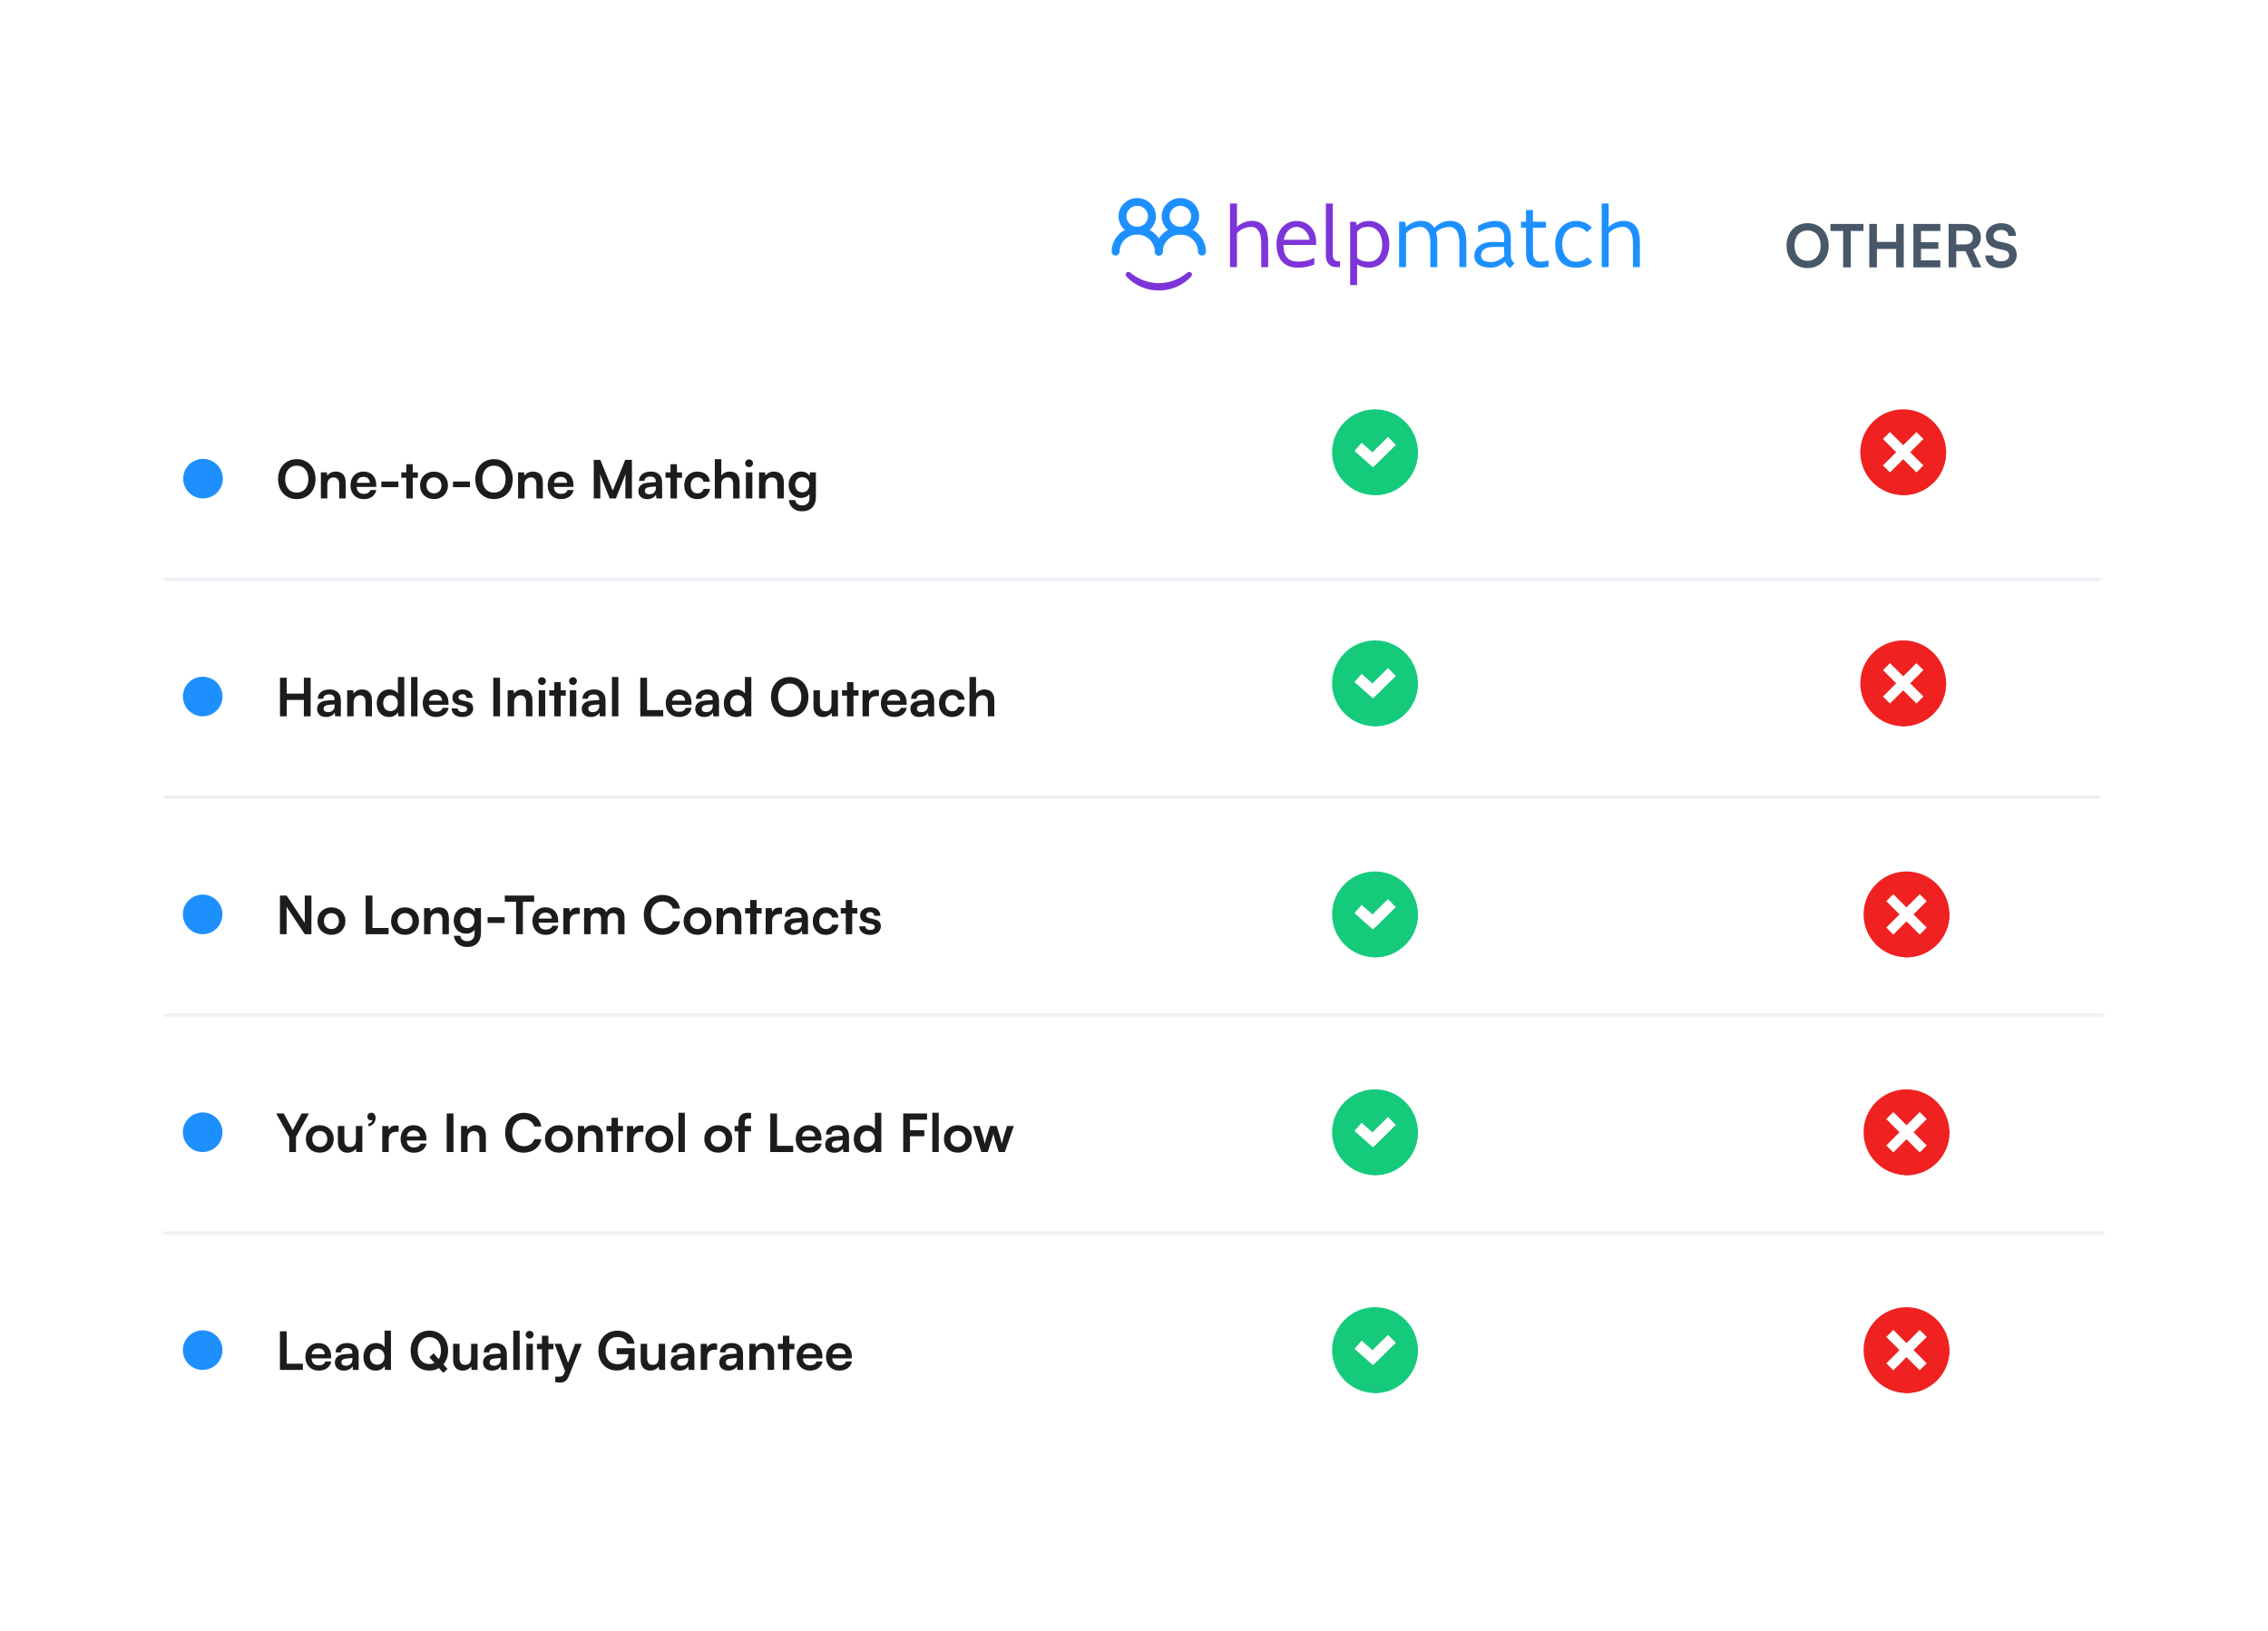 <svg width="687" height="494" viewBox="0 0 687 494" fill="none" xmlns="http://www.w3.org/2000/svg">
<g filter="url(#filter0_d_4_323)">
<rect x="30" y="6" width="647" height="454" rx="50" fill="white" shape-rendering="crispEdges"/>
<g clip-path="url(#clip0_4_323)">
<mask id="path-2-inside-1_4_323" fill="white">
<path d="M59.609 100H646.609V162H59.609V100Z"/>
</mask>
<path d="M59.609 100H646.609V162H59.609V100Z" fill="white"/>
<g clip-path="url(#clip1_4_323)">
<circle cx="71.5" cy="131" r="6" fill="#1E90FE"/>
</g>
<path d="M105.577 131.144C105.577 134.696 103.241 137.192 99.881 137.192C96.537 137.192 94.233 134.712 94.233 131.144C94.233 127.592 96.553 125.096 99.897 125.096C103.241 125.096 105.577 127.576 105.577 131.144ZM103.417 131.144C103.417 128.648 102.041 127.064 99.897 127.064C97.753 127.064 96.377 128.648 96.377 131.144C96.377 133.64 97.753 135.224 99.897 135.224C102.041 135.224 103.417 133.608 103.417 131.144ZM109.148 137H107.196V129.096H109.004L109.164 130.12C109.66 129.32 110.62 128.856 111.692 128.856C113.676 128.856 114.7 130.088 114.7 132.136V137H112.748V132.6C112.748 131.272 112.092 130.632 111.084 130.632C109.884 130.632 109.148 131.464 109.148 132.744V137ZM120.153 137.208C117.801 137.208 116.153 135.496 116.153 133.048C116.153 130.568 117.769 128.856 120.089 128.856C122.457 128.856 123.961 130.44 123.961 132.904V133.496L118.009 133.512C118.153 134.904 118.889 135.608 120.185 135.608C121.257 135.608 121.961 135.192 122.185 134.44H123.993C123.657 136.168 122.217 137.208 120.153 137.208ZM120.105 130.456C118.953 130.456 118.249 131.08 118.057 132.264H122.025C122.025 131.176 121.273 130.456 120.105 130.456ZM125.508 133.592V131.864H130.66V133.592H125.508ZM135.024 137H133.072V130.728H131.552V129.096H133.072V126.632H135.024V129.096H136.56V130.728H135.024V137ZM137.232 133.032C137.232 130.568 139.008 128.872 141.456 128.872C143.904 128.872 145.68 130.568 145.68 133.032C145.68 135.496 143.904 137.192 141.456 137.192C139.008 137.192 137.232 135.496 137.232 133.032ZM139.184 133.032C139.184 134.472 140.112 135.448 141.456 135.448C142.8 135.448 143.728 134.472 143.728 133.032C143.728 131.592 142.8 130.616 141.456 130.616C140.112 130.616 139.184 131.592 139.184 133.032ZM147.211 133.592V131.864H152.363V133.592H147.211ZM165.312 131.144C165.312 134.696 162.976 137.192 159.616 137.192C156.272 137.192 153.968 134.712 153.968 131.144C153.968 127.592 156.288 125.096 159.632 125.096C162.976 125.096 165.312 127.576 165.312 131.144ZM163.152 131.144C163.152 128.648 161.776 127.064 159.632 127.064C157.488 127.064 156.112 128.648 156.112 131.144C156.112 133.64 157.488 135.224 159.632 135.224C161.776 135.224 163.152 133.608 163.152 131.144ZM168.882 137H166.93V129.096H168.738L168.898 130.12C169.394 129.32 170.354 128.856 171.426 128.856C173.41 128.856 174.434 130.088 174.434 132.136V137H172.482V132.6C172.482 131.272 171.826 130.632 170.818 130.632C169.618 130.632 168.882 131.464 168.882 132.744V137ZM179.888 137.208C177.536 137.208 175.888 135.496 175.888 133.048C175.888 130.568 177.504 128.856 179.824 128.856C182.192 128.856 183.696 130.44 183.696 132.904V133.496L177.744 133.512C177.888 134.904 178.624 135.608 179.92 135.608C180.992 135.608 181.696 135.192 181.92 134.44H183.728C183.392 136.168 181.952 137.208 179.888 137.208ZM179.84 130.456C178.688 130.456 177.984 131.08 177.792 132.264H181.76C181.76 131.176 181.008 130.456 179.84 130.456ZM191.843 137H189.859V125.304H191.843L195.619 134.616L199.395 125.304H201.411V137H199.427V133.4C199.427 131.048 199.427 130.36 199.539 129.528L196.562 137H194.675L191.715 129.544C191.827 130.248 191.843 131.352 191.843 132.808V137ZM206.063 137.208C204.383 137.208 203.359 136.232 203.359 134.744C203.359 133.288 204.415 132.376 206.287 132.232L208.655 132.056V131.88C208.655 130.808 208.015 130.376 207.023 130.376C205.871 130.376 205.231 130.856 205.231 131.688H203.567C203.567 129.976 204.975 128.856 207.119 128.856C209.247 128.856 210.559 130.008 210.559 132.2V137H208.847L208.703 135.832C208.367 136.648 207.295 137.208 206.063 137.208ZM206.703 135.736C207.903 135.736 208.671 135.016 208.671 133.8V133.384L207.023 133.512C205.807 133.624 205.343 134.024 205.343 134.664C205.343 135.384 205.823 135.736 206.703 135.736ZM215.055 137H213.103V130.728H211.583V129.096H213.103V126.632H215.055V129.096H216.591V130.728H215.055V137ZM217.263 133.032C217.263 130.584 218.879 128.856 221.215 128.856C223.375 128.856 224.847 130.056 225.055 131.96H223.103C222.879 131.064 222.223 130.6 221.295 130.6C220.047 130.6 219.215 131.544 219.215 133.032C219.215 134.52 219.983 135.448 221.231 135.448C222.207 135.448 222.895 134.968 223.103 134.104H225.071C224.831 135.944 223.295 137.208 221.231 137.208C218.831 137.208 217.263 135.544 217.263 133.032ZM228.476 137H226.524V125.096H228.492V130.12C228.988 129.352 229.916 128.856 231.052 128.856C233.004 128.856 234.028 130.088 234.028 132.136V137H232.076V132.6C232.076 131.272 231.42 130.632 230.428 130.632C229.196 130.632 228.476 131.496 228.476 132.68V137ZM236.922 127.512C236.25 127.512 235.722 126.984 235.722 126.328C235.722 125.672 236.25 125.16 236.922 125.16C237.562 125.16 238.09 125.672 238.09 126.328C238.09 126.984 237.562 127.512 236.922 127.512ZM235.946 137V129.096H237.898V137H235.946ZM241.866 137H239.914V129.096H241.722L241.882 130.12C242.378 129.32 243.338 128.856 244.41 128.856C246.394 128.856 247.418 130.088 247.418 132.136V137H245.466V132.6C245.466 131.272 244.81 130.632 243.802 130.632C242.602 130.632 241.866 131.464 241.866 132.744V137ZM248.888 132.872C248.888 130.568 250.392 128.84 252.648 128.84C253.832 128.84 254.76 129.336 255.224 130.184L255.336 129.096H257.144V136.6C257.144 139.24 255.56 140.888 253 140.888C250.728 140.888 249.176 139.592 248.936 137.48H250.888C251.016 138.504 251.8 139.112 253 139.112C254.344 139.112 255.208 138.264 255.208 136.952V135.64C254.712 136.376 253.736 136.84 252.6 136.84C250.36 136.84 248.888 135.16 248.888 132.872ZM250.856 132.824C250.856 134.152 251.704 135.144 252.984 135.144C254.328 135.144 255.16 134.2 255.16 132.824C255.16 131.48 254.344 130.552 252.984 130.552C251.688 130.552 250.856 131.528 250.856 132.824Z" fill="#1C1C1C"/>
</g>
<path d="M646.609 162V161H59.609V162V163H646.609V162Z" fill="#EBEFF3" mask="url(#path-2-inside-1_4_323)"/>
<g clip-path="url(#clip2_4_323)">
<path d="M426.5 136C433.68 136 439.5 130.18 439.5 123C439.5 115.82 433.68 110 426.5 110C419.32 110 413.5 115.82 413.5 123C413.5 130.18 419.32 136 426.5 136Z" fill="#16CA7C"/>
<path d="M439.5 123C439.5 122.769 439.494 122.54 439.482 122.312L433.478 116.309L419.809 129.978L425.812 135.982C426.04 135.994 426.269 136 426.5 136C433.68 136 439.5 130.18 439.5 123Z" fill="#16CA7C"/>
<path d="M426.5 132.668C431.84 132.668 436.169 128.34 436.169 123C436.169 117.66 431.84 113.331 426.5 113.331C421.16 113.331 416.832 117.66 416.832 123C416.832 128.34 421.16 132.668 426.5 132.668Z" fill="#16CA7C"/>
<path d="M436.168 123C436.168 128.34 431.84 132.668 426.5 132.668V113.332C431.84 113.332 436.168 117.66 436.168 123Z" fill="#16CA7C"/>
<path d="M425.871 127.564L420.278 122.605L422.468 120.135L425.752 123.047L430.431 118.436L432.748 120.787L425.871 127.564Z" fill="white"/>
<path d="M432.748 120.786L426.5 126.944V122.31L430.431 118.436L432.748 120.786Z" fill="white"/>
</g>
<g clip-path="url(#clip3_4_323)">
<path d="M586.5 136C593.68 136 599.5 130.18 599.5 123C599.5 115.82 593.68 110 586.5 110C579.32 110 573.5 115.82 573.5 123C573.5 130.18 579.32 136 586.5 136Z" fill="#EF2121"/>
<path d="M599.5 123C599.5 122.769 599.494 122.54 599.482 122.312L593.478 116.309L579.809 129.978L585.812 135.982C586.04 135.994 586.269 136 586.5 136C593.68 136 599.5 130.18 599.5 123Z" fill="#EF2121"/>
<path d="M582.5 127L586.5 123M586.5 123L590.5 119M586.5 123L582.5 119M586.5 123L590.5 127" stroke="white" stroke-width="3" stroke-linecap="square" stroke-linejoin="round"/>
</g>
<g clip-path="url(#clip4_4_323)">
<mask id="path-17-inside-2_4_323" fill="white">
<path d="M59.516 166H646.516V228H59.516V166Z"/>
</mask>
<path d="M59.516 166H646.516V228H59.516V166Z" fill="white"/>
<g clip-path="url(#clip5_4_323)">
<circle cx="71.406" cy="197" r="6" fill="#1E90FE"/>
</g>
<path d="M96.86 203H94.812V191.304H96.86V196.136H102.044V191.304H104.092V203H102.044V198.04H96.86V203ZM108.751 203.208C107.071 203.208 106.047 202.232 106.047 200.744C106.047 199.288 107.103 198.376 108.975 198.232L111.343 198.056V197.88C111.343 196.808 110.703 196.376 109.711 196.376C108.559 196.376 107.919 196.856 107.919 197.688H106.255C106.255 195.976 107.663 194.856 109.807 194.856C111.935 194.856 113.247 196.008 113.247 198.2V203H111.535L111.391 201.832C111.055 202.648 109.983 203.208 108.751 203.208ZM109.391 201.736C110.591 201.736 111.359 201.016 111.359 199.8V199.384L109.711 199.512C108.495 199.624 108.031 200.024 108.031 200.664C108.031 201.384 108.511 201.736 109.391 201.736ZM117.116 203H115.164V195.096H116.972L117.132 196.12C117.628 195.32 118.588 194.856 119.66 194.856C121.644 194.856 122.668 196.088 122.668 198.136V203H120.716V198.6C120.716 197.272 120.06 196.632 119.052 196.632C117.852 196.632 117.116 197.464 117.116 198.744V203ZM127.834 203.208C125.546 203.208 124.122 201.528 124.122 199.08C124.122 196.616 125.562 194.856 127.946 194.856C129.05 194.856 130.026 195.32 130.522 196.104V191.096H132.458V203H130.666L130.538 201.768C130.058 202.68 129.034 203.208 127.834 203.208ZM128.266 201.416C129.626 201.416 130.506 200.44 130.506 199.016C130.506 197.592 129.626 196.6 128.266 196.6C126.906 196.6 126.074 197.608 126.074 199.016C126.074 200.424 126.906 201.416 128.266 201.416ZM136.46 203H134.524V191.096H136.46V203ZM142.044 203.208C139.692 203.208 138.044 201.496 138.044 199.048C138.044 196.568 139.66 194.856 141.98 194.856C144.348 194.856 145.852 196.44 145.852 198.904V199.496L139.9 199.512C140.044 200.904 140.78 201.608 142.076 201.608C143.148 201.608 143.852 201.192 144.076 200.44H145.884C145.548 202.168 144.108 203.208 142.044 203.208ZM141.996 196.456C140.844 196.456 140.14 197.08 139.948 198.264H143.916C143.916 197.176 143.164 196.456 141.996 196.456ZM146.806 200.6H148.662C148.678 201.288 149.19 201.72 150.086 201.72C150.998 201.72 151.494 201.352 151.494 200.776C151.494 200.376 151.286 200.088 150.582 199.928L149.158 199.592C147.734 199.272 147.046 198.6 147.046 197.336C147.046 195.784 148.358 194.856 150.182 194.856C151.958 194.856 153.158 195.88 153.174 197.416H151.318C151.302 196.744 150.854 196.312 150.102 196.312C149.334 196.312 148.886 196.664 148.886 197.256C148.886 197.704 149.238 197.992 149.91 198.152L151.334 198.488C152.662 198.792 153.334 199.4 153.334 200.616C153.334 202.216 151.974 203.208 150.022 203.208C148.054 203.208 146.806 202.152 146.806 200.6ZM161.469 191.304V203H159.421V191.304H161.469ZM165.726 203H163.774V195.096H165.582L165.742 196.12C166.238 195.32 167.198 194.856 168.27 194.856C170.254 194.856 171.278 196.088 171.278 198.136V203H169.326V198.6C169.326 197.272 168.67 196.632 167.662 196.632C166.462 196.632 165.726 197.464 165.726 198.744V203ZM174.172 193.512C173.5 193.512 172.972 192.984 172.972 192.328C172.972 191.672 173.5 191.16 174.172 191.16C174.812 191.16 175.34 191.672 175.34 192.328C175.34 192.984 174.812 193.512 174.172 193.512ZM173.196 203V195.096H175.148V203H173.196ZM179.852 203H177.9V196.728H176.38V195.096H177.9V192.632H179.852V195.096H181.388V196.728H179.852V203ZM183.578 193.512C182.906 193.512 182.378 192.984 182.378 192.328C182.378 191.672 182.906 191.16 183.578 191.16C184.218 191.16 184.746 191.672 184.746 192.328C184.746 192.984 184.218 193.512 183.578 193.512ZM182.602 203V195.096H184.554V203H182.602ZM188.923 203.208C187.243 203.208 186.219 202.232 186.219 200.744C186.219 199.288 187.275 198.376 189.147 198.232L191.515 198.056V197.88C191.515 196.808 190.875 196.376 189.883 196.376C188.731 196.376 188.091 196.856 188.091 197.688H186.427C186.427 195.976 187.835 194.856 189.979 194.856C192.107 194.856 193.419 196.008 193.419 198.2V203H191.707L191.563 201.832C191.227 202.648 190.155 203.208 188.923 203.208ZM189.562 201.736C190.763 201.736 191.531 201.016 191.531 199.8V199.384L189.883 199.512C188.667 199.624 188.203 200.024 188.203 200.664C188.203 201.384 188.683 201.736 189.562 201.736ZM197.304 203H195.368V191.096H197.304V203ZM206 191.304V201.112H210.896V203H203.952V191.304H206ZM215.653 203.208C213.301 203.208 211.653 201.496 211.653 199.048C211.653 196.568 213.269 194.856 215.589 194.856C217.957 194.856 219.461 196.44 219.461 198.904V199.496L213.509 199.512C213.653 200.904 214.389 201.608 215.685 201.608C216.757 201.608 217.461 201.192 217.685 200.44H219.493C219.157 202.168 217.717 203.208 215.653 203.208ZM215.605 196.456C214.453 196.456 213.749 197.08 213.557 198.264H217.525C217.525 197.176 216.773 196.456 215.605 196.456ZM223.298 203.208C221.618 203.208 220.594 202.232 220.594 200.744C220.594 199.288 221.65 198.376 223.522 198.232L225.89 198.056V197.88C225.89 196.808 225.25 196.376 224.258 196.376C223.106 196.376 222.466 196.856 222.466 197.688H220.802C220.802 195.976 222.21 194.856 224.354 194.856C226.482 194.856 227.794 196.008 227.794 198.2V203H226.082L225.938 201.832C225.602 202.648 224.53 203.208 223.298 203.208ZM223.938 201.736C225.138 201.736 225.906 201.016 225.906 199.8V199.384L224.258 199.512C223.042 199.624 222.578 200.024 222.578 200.664C222.578 201.384 223.058 201.736 223.938 201.736ZM232.959 203.208C230.671 203.208 229.247 201.528 229.247 199.08C229.247 196.616 230.687 194.856 233.071 194.856C234.175 194.856 235.151 195.32 235.647 196.104V191.096H237.583V203H235.791L235.663 201.768C235.183 202.68 234.159 203.208 232.959 203.208ZM233.391 201.416C234.751 201.416 235.631 200.44 235.631 199.016C235.631 197.592 234.751 196.6 233.391 196.6C232.031 196.6 231.199 197.608 231.199 199.016C231.199 200.424 232.031 201.416 233.391 201.416ZM254.89 197.144C254.89 200.696 252.554 203.192 249.194 203.192C245.85 203.192 243.546 200.712 243.546 197.144C243.546 193.592 245.866 191.096 249.21 191.096C252.554 191.096 254.89 193.576 254.89 197.144ZM252.73 197.144C252.73 194.648 251.354 193.064 249.21 193.064C247.066 193.064 245.69 194.648 245.69 197.144C245.69 199.64 247.066 201.224 249.21 201.224C251.354 201.224 252.73 199.608 252.73 197.144ZM261.868 195.096H263.82V203H262.012L261.868 201.944C261.388 202.696 260.364 203.208 259.308 203.208C257.484 203.208 256.412 201.976 256.412 200.04V195.096H258.364V199.352C258.364 200.856 258.956 201.464 260.044 201.464C261.276 201.464 261.868 200.744 261.868 199.24V195.096ZM268.524 203H266.572V196.728H265.052V195.096H266.572V192.632H268.524V195.096H270.06V196.728H268.524V203ZM276.234 195.064V196.872H275.514C274.106 196.872 273.226 197.624 273.226 199.16V203H271.274V195.112H273.114L273.226 196.264C273.562 195.48 274.314 194.952 275.37 194.952C275.642 194.952 275.914 194.984 276.234 195.064ZM280.825 203.208C278.473 203.208 276.825 201.496 276.825 199.048C276.825 196.568 278.441 194.856 280.761 194.856C283.129 194.856 284.633 196.44 284.633 198.904V199.496L278.681 199.512C278.825 200.904 279.561 201.608 280.857 201.608C281.929 201.608 282.633 201.192 282.857 200.44H284.665C284.329 202.168 282.889 203.208 280.825 203.208ZM280.777 196.456C279.625 196.456 278.921 197.08 278.729 198.264H282.697C282.697 197.176 281.945 196.456 280.777 196.456ZM288.469 203.208C286.789 203.208 285.765 202.232 285.765 200.744C285.765 199.288 286.821 198.376 288.693 198.232L291.061 198.056V197.88C291.061 196.808 290.421 196.376 289.429 196.376C288.277 196.376 287.637 196.856 287.637 197.688H285.973C285.973 195.976 287.381 194.856 289.525 194.856C291.653 194.856 292.965 196.008 292.965 198.2V203H291.253L291.109 201.832C290.773 202.648 289.701 203.208 288.469 203.208ZM289.109 201.736C290.309 201.736 291.077 201.016 291.077 199.8V199.384L289.429 199.512C288.213 199.624 287.749 200.024 287.749 200.664C287.749 201.384 288.229 201.736 289.109 201.736ZM294.419 199.032C294.419 196.584 296.035 194.856 298.371 194.856C300.531 194.856 302.003 196.056 302.211 197.96H300.259C300.035 197.064 299.379 196.6 298.451 196.6C297.203 196.6 296.371 197.544 296.371 199.032C296.371 200.52 297.139 201.448 298.387 201.448C299.363 201.448 300.051 200.968 300.259 200.104H302.227C301.987 201.944 300.451 203.208 298.387 203.208C295.987 203.208 294.419 201.544 294.419 199.032ZM305.632 203H303.68V191.096H305.648V196.12C306.144 195.352 307.072 194.856 308.208 194.856C310.16 194.856 311.184 196.088 311.184 198.136V203H309.232V198.6C309.232 197.272 308.576 196.632 307.584 196.632C306.352 196.632 305.632 197.496 305.632 198.68V203Z" fill="#1C1C1C"/>
</g>
<path d="M646.516 228V227H59.516V228V229H646.516V228Z" fill="#EBEFF3" mask="url(#path-17-inside-2_4_323)"/>
<g clip-path="url(#clip6_4_323)">
<path d="M426.5 206C433.68 206 439.5 200.18 439.5 193C439.5 185.82 433.68 180 426.5 180C419.32 180 413.5 185.82 413.5 193C413.5 200.18 419.32 206 426.5 206Z" fill="#16CA7C"/>
<path d="M439.5 193C439.5 192.769 439.494 192.54 439.482 192.312L433.478 186.309L419.809 199.978L425.812 205.982C426.04 205.994 426.269 206 426.5 206C433.68 206 439.5 200.18 439.5 193Z" fill="#16CA7C"/>
<path d="M426.5 202.668C431.84 202.668 436.169 198.34 436.169 193C436.169 187.66 431.84 183.331 426.5 183.331C421.16 183.331 416.832 187.66 416.832 193C416.832 198.34 421.16 202.668 426.5 202.668Z" fill="#16CA7C"/>
<path d="M436.168 193C436.168 198.34 431.84 202.668 426.5 202.668V183.332C431.84 183.332 436.168 187.66 436.168 193Z" fill="#16CA7C"/>
<path d="M425.871 197.564L420.278 192.605L422.468 190.135L425.752 193.047L430.431 188.436L432.748 190.787L425.871 197.564Z" fill="white"/>
<path d="M432.748 190.786L426.5 196.944V192.31L430.431 188.436L432.748 190.786Z" fill="white"/>
</g>
<g clip-path="url(#clip7_4_323)">
<path d="M586.5 206C593.68 206 599.5 200.18 599.5 193C599.5 185.82 593.68 180 586.5 180C579.32 180 573.5 185.82 573.5 193C573.5 200.18 579.32 206 586.5 206Z" fill="#EF2121"/>
<path d="M599.5 193C599.5 192.769 599.494 192.54 599.482 192.312L593.478 186.309L579.809 199.978L585.812 205.982C586.04 205.994 586.269 206 586.5 206C593.68 206 599.5 200.18 599.5 193Z" fill="#EF2121"/>
<path d="M582.5 197L586.5 193M586.5 193L590.5 189M586.5 193L582.5 189M586.5 193L590.5 197" stroke="white" stroke-width="3" stroke-linecap="square" stroke-linejoin="round"/>
</g>
<g clip-path="url(#clip8_4_323)">
<mask id="path-32-inside-3_4_323" fill="white">
<path d="M59.5 232H647.5V294H59.5V232Z"/>
</mask>
<path d="M59.5 232H647.5V294H59.5V232Z" fill="white"/>
<g clip-path="url(#clip9_4_323)">
<circle cx="71.391" cy="263" r="6" fill="#1E90FE"/>
</g>
<path d="M96.812 269H94.796V257.304H96.828L102.316 265.592V257.304H104.332V269H102.316L96.812 260.712V269ZM106.169 265.032C106.169 262.568 107.945 260.872 110.393 260.872C112.841 260.872 114.617 262.568 114.617 265.032C114.617 267.496 112.841 269.192 110.393 269.192C107.945 269.192 106.169 267.496 106.169 265.032ZM108.121 265.032C108.121 266.472 109.049 267.448 110.393 267.448C111.737 267.448 112.665 266.472 112.665 265.032C112.665 263.592 111.737 262.616 110.393 262.616C109.049 262.616 108.121 263.592 108.121 265.032ZM122.813 257.304V267.112H127.709V269H120.765V257.304H122.813ZM128.466 265.032C128.466 262.568 130.242 260.872 132.69 260.872C135.138 260.872 136.914 262.568 136.914 265.032C136.914 267.496 135.138 269.192 132.69 269.192C130.242 269.192 128.466 267.496 128.466 265.032ZM130.418 265.032C130.418 266.472 131.346 267.448 132.69 267.448C134.034 267.448 134.962 266.472 134.962 265.032C134.962 263.592 134.034 262.616 132.69 262.616C131.346 262.616 130.418 263.592 130.418 265.032ZM140.413 269H138.461V261.096H140.269L140.429 262.12C140.925 261.32 141.885 260.856 142.957 260.856C144.941 260.856 145.965 262.088 145.965 264.136V269H144.013V264.6C144.013 263.272 143.357 262.632 142.349 262.632C141.149 262.632 140.413 263.464 140.413 264.744V269ZM147.435 264.872C147.435 262.568 148.939 260.84 151.195 260.84C152.379 260.84 153.307 261.336 153.771 262.184L153.883 261.096H155.691V268.6C155.691 271.24 154.107 272.888 151.547 272.888C149.275 272.888 147.723 271.592 147.483 269.48H149.435C149.563 270.504 150.347 271.112 151.547 271.112C152.891 271.112 153.755 270.264 153.755 268.952V267.64C153.259 268.376 152.283 268.84 151.147 268.84C148.907 268.84 147.435 267.16 147.435 264.872ZM149.403 264.824C149.403 266.152 150.251 267.144 151.531 267.144C152.875 267.144 153.707 266.2 153.707 264.824C153.707 263.48 152.891 262.552 151.531 262.552C150.235 262.552 149.403 263.528 149.403 264.824ZM157.695 265.592V263.864H162.847V265.592H157.695ZM162.913 259.192V257.304H171.809V259.192H168.385V269H166.337V259.192H162.913ZM175.278 269.208C172.926 269.208 171.278 267.496 171.278 265.048C171.278 262.568 172.894 260.856 175.214 260.856C177.582 260.856 179.086 262.44 179.086 264.904V265.496L173.134 265.512C173.278 266.904 174.014 267.608 175.31 267.608C176.382 267.608 177.086 267.192 177.31 266.44H179.118C178.782 268.168 177.342 269.208 175.278 269.208ZM175.23 262.456C174.078 262.456 173.374 263.08 173.182 264.264H177.15C177.15 263.176 176.398 262.456 175.23 262.456ZM185.609 261.064V262.872H184.889C183.481 262.872 182.601 263.624 182.601 265.16V269H180.649V261.112H182.489L182.601 262.264C182.937 261.48 183.689 260.952 184.745 260.952C185.017 260.952 185.289 260.984 185.609 261.064ZM188.882 269H186.93V261.096H188.722L188.882 262.024C189.282 261.368 190.082 260.856 191.218 260.856C192.418 260.856 193.25 261.448 193.666 262.36C194.066 261.448 194.994 260.856 196.194 260.856C198.114 260.856 199.17 262.008 199.17 263.832V269H197.234V264.344C197.234 263.208 196.626 262.616 195.698 262.616C194.754 262.616 194.034 263.224 194.034 264.52V269H192.082V264.328C192.082 263.224 191.49 262.632 190.562 262.632C189.634 262.632 188.882 263.24 188.882 264.52V269ZM210.631 269.192C207.223 269.192 205.015 266.824 205.015 263.16C205.015 259.528 207.303 257.112 210.727 257.112C213.495 257.112 215.559 258.728 215.959 261.24H213.799C213.399 259.88 212.231 259.08 210.679 259.08C208.519 259.08 207.159 260.648 207.159 263.144C207.159 265.624 208.535 267.224 210.679 267.224C212.263 267.224 213.479 266.392 213.863 265.096H215.991C215.543 267.56 213.399 269.192 210.631 269.192ZM217.075 265.032C217.075 262.568 218.851 260.872 221.299 260.872C223.747 260.872 225.523 262.568 225.523 265.032C225.523 267.496 223.747 269.192 221.299 269.192C218.851 269.192 217.075 267.496 217.075 265.032ZM219.027 265.032C219.027 266.472 219.955 267.448 221.299 267.448C222.643 267.448 223.571 266.472 223.571 265.032C223.571 263.592 222.643 262.616 221.299 262.616C219.955 262.616 219.027 263.592 219.027 265.032ZM229.023 269H227.071V261.096H228.879L229.039 262.12C229.535 261.32 230.495 260.856 231.567 260.856C233.551 260.856 234.575 262.088 234.575 264.136V269H232.623V264.6C232.623 263.272 231.967 262.632 230.959 262.632C229.759 262.632 229.023 263.464 229.023 264.744V269ZM239.18 269H237.228V262.728H235.708V261.096H237.228V258.632H239.18V261.096H240.716V262.728H239.18V269ZM246.89 261.064V262.872H246.17C244.762 262.872 243.882 263.624 243.882 265.16V269H241.93V261.112H243.77L243.882 262.264C244.218 261.48 244.97 260.952 246.026 260.952C246.298 260.952 246.57 260.984 246.89 261.064ZM250.251 269.208C248.571 269.208 247.547 268.232 247.547 266.744C247.547 265.288 248.603 264.376 250.475 264.232L252.843 264.056V263.88C252.843 262.808 252.203 262.376 251.211 262.376C250.059 262.376 249.419 262.856 249.419 263.688H247.755C247.755 261.976 249.163 260.856 251.307 260.856C253.435 260.856 254.747 262.008 254.747 264.2V269H253.035L252.891 267.832C252.555 268.648 251.483 269.208 250.251 269.208ZM250.891 267.736C252.091 267.736 252.859 267.016 252.859 265.8V265.384L251.211 265.512C249.995 265.624 249.531 266.024 249.531 266.664C249.531 267.384 250.011 267.736 250.891 267.736ZM256.2 265.032C256.2 262.584 257.816 260.856 260.152 260.856C262.312 260.856 263.784 262.056 263.992 263.96H262.04C261.816 263.064 261.16 262.6 260.232 262.6C258.984 262.6 258.152 263.544 258.152 265.032C258.152 266.52 258.92 267.448 260.168 267.448C261.144 267.448 261.832 266.968 262.04 266.104H264.008C263.768 267.944 262.232 269.208 260.168 269.208C257.768 269.208 256.2 267.544 256.2 265.032ZM268.149 269H266.197V262.728H264.677V261.096H266.197V258.632H268.149V261.096H269.685V262.728H268.149V269ZM270.291 266.6H272.147C272.163 267.288 272.675 267.72 273.571 267.72C274.483 267.72 274.979 267.352 274.979 266.776C274.979 266.376 274.771 266.088 274.067 265.928L272.643 265.592C271.219 265.272 270.531 264.6 270.531 263.336C270.531 261.784 271.843 260.856 273.667 260.856C275.443 260.856 276.643 261.88 276.659 263.416H274.803C274.787 262.744 274.339 262.312 273.587 262.312C272.819 262.312 272.371 262.664 272.371 263.256C272.371 263.704 272.723 263.992 273.395 264.152L274.819 264.488C276.147 264.792 276.819 265.4 276.819 266.616C276.819 268.216 275.459 269.208 273.507 269.208C271.539 269.208 270.291 268.152 270.291 266.6Z" fill="#1C1C1C"/>
</g>
<path d="M647.5 294V293H59.5V294V295H647.5V294Z" fill="#EBEFF3" mask="url(#path-32-inside-3_4_323)"/>
<g clip-path="url(#clip10_4_323)">
<path d="M426.5 276C433.68 276 439.5 270.18 439.5 263C439.5 255.82 433.68 250 426.5 250C419.32 250 413.5 255.82 413.5 263C413.5 270.18 419.32 276 426.5 276Z" fill="#16CA7C"/>
<path d="M439.5 263C439.5 262.769 439.494 262.54 439.482 262.312L433.478 256.309L419.809 269.978L425.812 275.982C426.04 275.994 426.269 276 426.5 276C433.68 276 439.5 270.18 439.5 263Z" fill="#16CA7C"/>
<path d="M426.5 272.668C431.84 272.668 436.169 268.34 436.169 263C436.169 257.66 431.84 253.331 426.5 253.331C421.16 253.331 416.832 257.66 416.832 263C416.832 268.34 421.16 272.668 426.5 272.668Z" fill="#16CA7C"/>
<path d="M436.168 263C436.168 268.34 431.84 272.668 426.5 272.668V253.332C431.84 253.332 436.168 257.66 436.168 263Z" fill="#16CA7C"/>
<path d="M425.871 267.564L420.278 262.605L422.468 260.135L425.752 263.047L430.431 258.436L432.748 260.787L425.871 267.564Z" fill="white"/>
<path d="M432.748 260.786L426.5 266.944V262.31L430.431 258.436L432.748 260.786Z" fill="white"/>
</g>
<g clip-path="url(#clip11_4_323)">
<path d="M587.5 276C594.68 276 600.5 270.18 600.5 263C600.5 255.82 594.68 250 587.5 250C580.32 250 574.5 255.82 574.5 263C574.5 270.18 580.32 276 587.5 276Z" fill="#EF2121"/>
<path d="M600.5 263C600.5 262.769 600.494 262.54 600.482 262.312L594.478 256.309L580.809 269.978L586.812 275.982C587.04 275.994 587.269 276 587.5 276C594.68 276 600.5 270.18 600.5 263Z" fill="#EF2121"/>
<path d="M583.5 267L587.5 263M587.5 263L591.5 259M587.5 263L583.5 259M587.5 263L591.5 267" stroke="white" stroke-width="3" stroke-linecap="square" stroke-linejoin="round"/>
</g>
<g clip-path="url(#clip12_4_323)">
<mask id="path-47-inside-4_4_323" fill="white">
<path d="M59.5 298H647.5V360H59.5V298Z"/>
</mask>
<path d="M59.5 298H647.5V360H59.5V298Z" fill="white"/>
<g clip-path="url(#clip13_4_323)">
<circle cx="71.391" cy="329" r="6" fill="#1E90FE"/>
</g>
<path d="M97.612 330.392L93.66 323.304H95.948L98.252 327.56C98.428 327.88 98.54 328.136 98.668 328.424C98.812 328.136 98.876 327.944 99.084 327.56L101.372 323.304H103.596L99.66 330.392V335H97.612V330.392ZM102.638 331.032C102.638 328.568 104.414 326.872 106.862 326.872C109.31 326.872 111.086 328.568 111.086 331.032C111.086 333.496 109.31 335.192 106.862 335.192C104.414 335.192 102.638 333.496 102.638 331.032ZM104.59 331.032C104.59 332.472 105.518 333.448 106.862 333.448C108.206 333.448 109.134 332.472 109.134 331.032C109.134 329.592 108.206 328.616 106.862 328.616C105.518 328.616 104.59 329.592 104.59 331.032ZM117.806 327.096H119.758V335H117.95L117.806 333.944C117.326 334.696 116.302 335.208 115.246 335.208C113.422 335.208 112.35 333.976 112.35 332.04V327.096H114.302V331.352C114.302 332.856 114.894 333.464 115.982 333.464C117.214 333.464 117.806 332.744 117.806 331.24V327.096ZM123.769 324.648C123.769 325.992 122.873 327.032 121.593 327.192V326.424C122.281 326.296 122.777 325.864 122.777 325.304C122.649 325.352 122.505 325.384 122.329 325.384C121.753 325.384 121.289 324.984 121.289 324.28C121.289 323.576 121.769 323.08 122.473 323.08C123.225 323.08 123.769 323.688 123.769 324.648ZM130.749 327.064V328.872H130.029C128.621 328.872 127.741 329.624 127.741 331.16V335H125.789V327.112H127.629L127.741 328.264C128.077 327.48 128.829 326.952 129.885 326.952C130.157 326.952 130.429 326.984 130.749 327.064ZM135.341 335.208C132.989 335.208 131.341 333.496 131.341 331.048C131.341 328.568 132.957 326.856 135.277 326.856C137.645 326.856 139.149 328.44 139.149 330.904V331.496L133.197 331.512C133.341 332.904 134.077 333.608 135.373 333.608C136.445 333.608 137.149 333.192 137.373 332.44H139.181C138.845 334.168 137.405 335.208 135.341 335.208ZM135.293 328.456C134.141 328.456 133.437 329.08 133.245 330.264H137.213C137.213 329.176 136.461 328.456 135.293 328.456ZM147.36 323.304V335H145.312V323.304H147.36ZM151.616 335H149.664V327.096H151.472L151.632 328.12C152.128 327.32 153.088 326.856 154.16 326.856C156.144 326.856 157.168 328.088 157.168 330.136V335H155.216V330.6C155.216 329.272 154.56 328.632 153.552 328.632C152.352 328.632 151.616 329.464 151.616 330.744V335ZM168.631 335.192C165.223 335.192 163.015 332.824 163.015 329.16C163.015 325.528 165.303 323.112 168.727 323.112C171.495 323.112 173.559 324.728 173.959 327.24H171.799C171.399 325.88 170.231 325.08 168.679 325.08C166.519 325.08 165.159 326.648 165.159 329.144C165.159 331.624 166.535 333.224 168.679 333.224C170.263 333.224 171.479 332.392 171.863 331.096H173.991C173.543 333.56 171.399 335.192 168.631 335.192ZM175.075 331.032C175.075 328.568 176.851 326.872 179.299 326.872C181.747 326.872 183.523 328.568 183.523 331.032C183.523 333.496 181.747 335.192 179.299 335.192C176.851 335.192 175.075 333.496 175.075 331.032ZM177.027 331.032C177.027 332.472 177.955 333.448 179.299 333.448C180.643 333.448 181.571 332.472 181.571 331.032C181.571 329.592 180.643 328.616 179.299 328.616C177.955 328.616 177.027 329.592 177.027 331.032ZM187.023 335H185.071V327.096H186.879L187.039 328.12C187.535 327.32 188.495 326.856 189.567 326.856C191.551 326.856 192.575 328.088 192.575 330.136V335H190.623V330.6C190.623 329.272 189.967 328.632 188.959 328.632C187.759 328.632 187.023 329.464 187.023 330.744V335ZM197.18 335H195.228V328.728H193.708V327.096H195.228V324.632H197.18V327.096H198.716V328.728H197.18V335ZM204.89 327.064V328.872H204.17C202.762 328.872 201.882 329.624 201.882 331.16V335H199.93V327.112H201.77L201.882 328.264C202.218 327.48 202.97 326.952 204.026 326.952C204.298 326.952 204.57 326.984 204.89 327.064ZM205.482 331.032C205.482 328.568 207.258 326.872 209.706 326.872C212.154 326.872 213.93 328.568 213.93 331.032C213.93 333.496 212.154 335.192 209.706 335.192C207.258 335.192 205.482 333.496 205.482 331.032ZM207.434 331.032C207.434 332.472 208.362 333.448 209.706 333.448C211.05 333.448 211.978 332.472 211.978 331.032C211.978 329.592 211.05 328.616 209.706 328.616C208.362 328.616 207.434 329.592 207.434 331.032ZM217.445 335H215.509V323.096H217.445V335ZM223.341 331.032C223.341 328.568 225.117 326.872 227.565 326.872C230.013 326.872 231.789 328.568 231.789 331.032C231.789 333.496 230.013 335.192 227.565 335.192C225.117 335.192 223.341 333.496 223.341 331.032ZM225.293 331.032C225.293 332.472 226.221 333.448 227.565 333.448C228.909 333.448 229.837 332.472 229.837 331.032C229.837 329.592 228.909 328.616 227.565 328.616C226.221 328.616 225.293 329.592 225.293 331.032ZM232.521 327.096H233.657V326.136C233.657 323.992 234.793 323.096 236.505 323.096C236.809 323.096 237.177 323.112 237.513 323.176V324.84H236.825C235.833 324.84 235.593 325.352 235.593 326.136V327.096H237.481V328.728H235.593V335H233.657V328.728H232.521V327.096ZM245.375 323.304V333.112H250.271V335H243.327V323.304H245.375ZM255.028 335.208C252.676 335.208 251.028 333.496 251.028 331.048C251.028 328.568 252.644 326.856 254.964 326.856C257.332 326.856 258.836 328.44 258.836 330.904V331.496L252.884 331.512C253.028 332.904 253.764 333.608 255.06 333.608C256.132 333.608 256.836 333.192 257.06 332.44H258.868C258.532 334.168 257.092 335.208 255.028 335.208ZM254.98 328.456C253.828 328.456 253.124 329.08 252.932 330.264H256.9C256.9 329.176 256.148 328.456 254.98 328.456ZM262.673 335.208C260.993 335.208 259.969 334.232 259.969 332.744C259.969 331.288 261.025 330.376 262.897 330.232L265.265 330.056V329.88C265.265 328.808 264.625 328.376 263.633 328.376C262.481 328.376 261.841 328.856 261.841 329.688H260.177C260.177 327.976 261.585 326.856 263.729 326.856C265.857 326.856 267.169 328.008 267.169 330.2V335H265.457L265.313 333.832C264.977 334.648 263.905 335.208 262.673 335.208ZM263.312 333.736C264.513 333.736 265.281 333.016 265.281 331.8V331.384L263.633 331.512C262.417 331.624 261.953 332.024 261.953 332.664C261.953 333.384 262.433 333.736 263.312 333.736ZM272.334 335.208C270.046 335.208 268.622 333.528 268.622 331.08C268.622 328.616 270.062 326.856 272.446 326.856C273.55 326.856 274.526 327.32 275.022 328.104V323.096H276.958V335H275.166L275.038 333.768C274.558 334.68 273.534 335.208 272.334 335.208ZM272.766 333.416C274.126 333.416 275.006 332.44 275.006 331.016C275.006 329.592 274.126 328.6 272.766 328.6C271.406 328.6 270.574 329.608 270.574 331.016C270.574 332.424 271.406 333.416 272.766 333.416ZM289.993 330.216H285.641V335H283.593V323.304H290.825V325.192H285.641V328.376H289.993V330.216ZM294.351 335H292.415V323.096H294.351V335ZM295.935 331.032C295.935 328.568 297.711 326.872 300.159 326.872C302.607 326.872 304.383 328.568 304.383 331.032C304.383 333.496 302.607 335.192 300.159 335.192C297.711 335.192 295.935 333.496 295.935 331.032ZM297.887 331.032C297.887 332.472 298.815 333.448 300.159 333.448C301.503 333.448 302.431 332.472 302.431 331.032C302.431 329.592 301.503 328.616 300.159 328.616C298.815 328.616 297.887 329.592 297.887 331.032ZM307.283 335L304.723 327.096H306.755L307.795 330.488C307.971 331.112 308.131 331.8 308.275 332.536C308.419 331.768 308.563 331.272 308.819 330.488L309.907 327.096H311.891L312.947 330.488C313.043 330.808 313.363 331.992 313.459 332.52C313.587 331.928 313.843 330.984 313.987 330.488L315.043 327.096H317.107L314.371 335H312.547L311.459 331.576C311.139 330.536 310.963 329.784 310.899 329.384C310.819 329.752 310.675 330.312 310.275 331.608L309.187 335H307.283Z" fill="#1C1C1C"/>
</g>
<path d="M647.5 360V359H59.5V360V361H647.5V360Z" fill="#EBEFF3" mask="url(#path-47-inside-4_4_323)"/>
<g clip-path="url(#clip14_4_323)">
<path d="M426.5 342C433.68 342 439.5 336.18 439.5 329C439.5 321.82 433.68 316 426.5 316C419.32 316 413.5 321.82 413.5 329C413.5 336.18 419.32 342 426.5 342Z" fill="#16CA7C"/>
<path d="M439.5 329C439.5 328.769 439.494 328.54 439.482 328.312L433.478 322.309L419.809 335.978L425.812 341.982C426.04 341.994 426.269 342 426.5 342C433.68 342 439.5 336.18 439.5 329Z" fill="#16CA7C"/>
<path d="M426.5 338.668C431.84 338.668 436.169 334.34 436.169 329C436.169 323.66 431.84 319.331 426.5 319.331C421.16 319.331 416.832 323.66 416.832 329C416.832 334.34 421.16 338.668 426.5 338.668Z" fill="#16CA7C"/>
<path d="M436.168 329C436.168 334.34 431.84 338.668 426.5 338.668V319.332C431.84 319.332 436.168 323.66 436.168 329Z" fill="#16CA7C"/>
<path d="M425.871 333.564L420.278 328.605L422.468 326.135L425.752 329.047L430.431 324.436L432.748 326.787L425.871 333.564Z" fill="white"/>
<path d="M432.748 326.786L426.5 332.944V328.31L430.431 324.436L432.748 326.786Z" fill="white"/>
</g>
<g clip-path="url(#clip15_4_323)">
<path d="M587.5 342C594.68 342 600.5 336.18 600.5 329C600.5 321.82 594.68 316 587.5 316C580.32 316 574.5 321.82 574.5 329C574.5 336.18 580.32 342 587.5 342Z" fill="#EF2121"/>
<path d="M600.5 329C600.5 328.769 600.494 328.54 600.482 328.312L594.478 322.309L580.809 335.978L586.812 341.982C587.04 341.994 587.269 342 587.5 342C594.68 342 600.5 336.18 600.5 329Z" fill="#EF2121"/>
<path d="M583.5 333L587.5 329M587.5 329L591.5 325M587.5 329L583.5 325M587.5 329L591.5 333" stroke="white" stroke-width="3" stroke-linecap="square" stroke-linejoin="round"/>
</g>
<g clip-path="url(#clip16_4_323)">
<rect x="59.5" y="364" width="588" height="62" rx="18" fill="white"/>
<g clip-path="url(#clip17_4_323)">
<circle cx="71.391" cy="395" r="6" fill="#1E90FE"/>
</g>
<path d="M96.844 389.304V399.112H101.74V401H94.796V389.304H96.844ZM106.497 401.208C104.145 401.208 102.497 399.496 102.497 397.048C102.497 394.568 104.113 392.856 106.433 392.856C108.801 392.856 110.305 394.44 110.305 396.904V397.496L104.353 397.512C104.497 398.904 105.233 399.608 106.529 399.608C107.601 399.608 108.305 399.192 108.529 398.44H110.337C110.001 400.168 108.561 401.208 106.497 401.208ZM106.449 394.456C105.297 394.456 104.593 395.08 104.401 396.264H108.369C108.369 395.176 107.617 394.456 106.449 394.456ZM114.141 401.208C112.461 401.208 111.437 400.232 111.437 398.744C111.437 397.288 112.493 396.376 114.365 396.232L116.733 396.056V395.88C116.733 394.808 116.093 394.376 115.101 394.376C113.949 394.376 113.309 394.856 113.309 395.688H111.645C111.645 393.976 113.053 392.856 115.197 392.856C117.325 392.856 118.637 394.008 118.637 396.2V401H116.925L116.781 399.832C116.445 400.648 115.373 401.208 114.141 401.208ZM114.781 399.736C115.981 399.736 116.749 399.016 116.749 397.8V397.384L115.101 397.512C113.885 397.624 113.421 398.024 113.421 398.664C113.421 399.384 113.901 399.736 114.781 399.736ZM123.803 401.208C121.515 401.208 120.091 399.528 120.091 397.08C120.091 394.616 121.531 392.856 123.915 392.856C125.019 392.856 125.995 393.32 126.491 394.104V389.096H128.427V401H126.635L126.507 399.768C126.027 400.68 125.003 401.208 123.803 401.208ZM124.235 399.416C125.595 399.416 126.475 398.44 126.475 397.016C126.475 395.592 125.595 394.6 124.235 394.6C122.875 394.6 122.043 395.608 122.043 397.016C122.043 398.424 122.875 399.416 124.235 399.416ZM144.246 401.88L142.966 400.44C142.134 400.92 141.142 401.192 140.038 401.192C136.694 401.192 134.39 398.712 134.39 395.144C134.39 391.592 136.71 389.096 140.054 389.096C143.398 389.096 145.734 391.576 145.734 395.144C145.734 396.824 145.222 398.264 144.31 399.32L145.558 400.712L144.246 401.88ZM143.574 395.144C143.574 392.648 142.198 391.064 140.054 391.064C137.91 391.064 136.534 392.648 136.534 395.144C136.534 397.64 137.91 399.224 140.054 399.224C140.63 399.224 141.142 399.112 141.606 398.888L140.054 397.144L141.35 395.976L142.902 397.72C143.334 397.048 143.574 396.168 143.574 395.144ZM152.712 393.096H154.664V401H152.856L152.712 399.944C152.232 400.696 151.208 401.208 150.152 401.208C148.328 401.208 147.256 399.976 147.256 398.04V393.096H149.208V397.352C149.208 398.856 149.8 399.464 150.888 399.464C152.12 399.464 152.712 398.744 152.712 397.24V393.096ZM159.032 401.208C157.352 401.208 156.328 400.232 156.328 398.744C156.328 397.288 157.384 396.376 159.256 396.232L161.624 396.056V395.88C161.624 394.808 160.984 394.376 159.992 394.376C158.84 394.376 158.2 394.856 158.2 395.688H156.536C156.536 393.976 157.944 392.856 160.088 392.856C162.216 392.856 163.528 394.008 163.528 396.2V401H161.816L161.672 399.832C161.336 400.648 160.264 401.208 159.032 401.208ZM159.672 399.736C160.872 399.736 161.64 399.016 161.64 397.8V397.384L159.992 397.512C158.776 397.624 158.312 398.024 158.312 398.664C158.312 399.384 158.792 399.736 159.672 399.736ZM167.414 401H165.478V389.096H167.414V401ZM170.437 391.512C169.765 391.512 169.237 390.984 169.237 390.328C169.237 389.672 169.765 389.16 170.437 389.16C171.077 389.16 171.605 389.672 171.605 390.328C171.605 390.984 171.077 391.512 170.437 391.512ZM169.461 401V393.096H171.413V401H169.461ZM176.118 401H174.166V394.728H172.646V393.096H174.166V390.632H176.118V393.096H177.654V394.728H176.118V401ZM178.179 404.664V403.032H179.347C180.115 403.032 180.595 402.856 180.931 401.928L181.155 401.336L177.971 393.096H180.035L182.067 398.856L184.211 393.096H186.227L182.355 402.76C181.763 404.232 180.931 404.84 179.635 404.84C179.091 404.84 178.611 404.776 178.179 404.664ZM197.057 391.032C194.737 391.032 193.409 392.712 193.409 395.24C193.409 397.848 194.913 399.272 197.073 399.272C199.105 399.272 200.337 398.152 200.337 396.28V396.232H196.801V394.424H202.241V401H200.513L200.385 399.656C199.745 400.552 198.417 401.176 196.833 401.176C193.553 401.176 191.265 398.792 191.265 395.192C191.265 391.64 193.585 389.112 197.105 389.112C199.777 389.112 201.841 390.664 202.177 393.048H200.017C199.649 391.672 198.465 391.032 197.057 391.032ZM209.524 393.096H211.476V401H209.668L209.524 399.944C209.044 400.696 208.02 401.208 206.964 401.208C205.14 401.208 204.068 399.976 204.068 398.04V393.096H206.02V397.352C206.02 398.856 206.612 399.464 207.7 399.464C208.932 399.464 209.524 398.744 209.524 397.24V393.096ZM215.844 401.208C214.164 401.208 213.14 400.232 213.14 398.744C213.14 397.288 214.196 396.376 216.068 396.232L218.436 396.056V395.88C218.436 394.808 217.796 394.376 216.804 394.376C215.652 394.376 215.012 394.856 215.012 395.688H213.348C213.348 393.976 214.756 392.856 216.9 392.856C219.028 392.856 220.34 394.008 220.34 396.2V401H218.628L218.484 399.832C218.148 400.648 217.076 401.208 215.844 401.208ZM216.484 399.736C217.684 399.736 218.452 399.016 218.452 397.8V397.384L216.804 397.512C215.588 397.624 215.124 398.024 215.124 398.664C215.124 399.384 215.604 399.736 216.484 399.736ZM227.218 393.064V394.872H226.498C225.09 394.872 224.21 395.624 224.21 397.16V401H222.258V393.112H224.098L224.21 394.264C224.546 393.48 225.298 392.952 226.354 392.952C226.626 392.952 226.898 392.984 227.218 393.064ZM230.579 401.208C228.899 401.208 227.875 400.232 227.875 398.744C227.875 397.288 228.931 396.376 230.803 396.232L233.171 396.056V395.88C233.171 394.808 232.531 394.376 231.539 394.376C230.387 394.376 229.747 394.856 229.747 395.688H228.083C228.083 393.976 229.491 392.856 231.635 392.856C233.763 392.856 235.075 394.008 235.075 396.2V401H233.363L233.219 399.832C232.883 400.648 231.811 401.208 230.579 401.208ZM231.219 399.736C232.419 399.736 233.187 399.016 233.187 397.8V397.384L231.539 397.512C230.323 397.624 229.859 398.024 229.859 398.664C229.859 399.384 230.339 399.736 231.219 399.736ZM238.944 401H236.992V393.096H238.8L238.96 394.12C239.456 393.32 240.416 392.856 241.488 392.856C243.472 392.856 244.496 394.088 244.496 396.136V401H242.544V396.6C242.544 395.272 241.888 394.632 240.88 394.632C239.68 394.632 238.944 395.464 238.944 396.744V401ZM249.102 401H247.15V394.728H245.63V393.096H247.15V390.632H249.102V393.096H250.638V394.728H249.102V401ZM255.31 401.208C252.958 401.208 251.31 399.496 251.31 397.048C251.31 394.568 252.926 392.856 255.246 392.856C257.614 392.856 259.118 394.44 259.118 396.904V397.496L253.166 397.512C253.31 398.904 254.046 399.608 255.342 399.608C256.414 399.608 257.118 399.192 257.342 398.44H259.15C258.814 400.168 257.374 401.208 255.31 401.208ZM255.262 394.456C254.11 394.456 253.406 395.08 253.214 396.264H257.182C257.182 395.176 256.43 394.456 255.262 394.456ZM264.216 401.208C261.864 401.208 260.216 399.496 260.216 397.048C260.216 394.568 261.832 392.856 264.152 392.856C266.52 392.856 268.024 394.44 268.024 396.904V397.496L262.072 397.512C262.216 398.904 262.952 399.608 264.248 399.608C265.32 399.608 266.024 399.192 266.248 398.44H268.056C267.72 400.168 266.28 401.208 264.216 401.208ZM264.168 394.456C263.016 394.456 262.312 395.08 262.12 396.264H266.088C266.088 395.176 265.336 394.456 264.168 394.456Z" fill="#1C1C1C"/>
</g>
<g clip-path="url(#clip18_4_323)">
<path d="M426.5 408C433.68 408 439.5 402.18 439.5 395C439.5 387.82 433.68 382 426.5 382C419.32 382 413.5 387.82 413.5 395C413.5 402.18 419.32 408 426.5 408Z" fill="#16CA7C"/>
<path d="M439.5 395C439.5 394.769 439.494 394.54 439.482 394.312L433.478 388.309L419.809 401.978L425.812 407.982C426.04 407.994 426.269 408 426.5 408C433.68 408 439.5 402.18 439.5 395Z" fill="#16CA7C"/>
<path d="M426.5 404.668C431.84 404.668 436.169 400.34 436.169 395C436.169 389.66 431.84 385.331 426.5 385.331C421.16 385.331 416.832 389.66 416.832 395C416.832 400.34 421.16 404.668 426.5 404.668Z" fill="#16CA7C"/>
<path d="M436.168 395C436.168 400.34 431.84 404.668 426.5 404.668V385.332C431.84 385.332 436.168 389.66 436.168 395Z" fill="#16CA7C"/>
<path d="M425.871 399.564L420.278 394.605L422.468 392.135L425.752 395.047L430.431 390.436L432.748 392.787L425.871 399.564Z" fill="white"/>
<path d="M432.748 392.786L426.5 398.944V394.31L430.431 390.436L432.748 392.786Z" fill="white"/>
</g>
<g clip-path="url(#clip19_4_323)">
<path d="M587.5 408C594.68 408 600.5 402.18 600.5 395C600.5 387.82 594.68 382 587.5 382C580.32 382 574.5 387.82 574.5 395C574.5 402.18 580.32 408 587.5 408Z" fill="#EF2121"/>
<path d="M600.5 395C600.5 394.769 600.494 394.54 600.482 394.312L594.478 388.309L580.809 401.978L586.812 407.982C587.04 407.994 587.269 408 587.5 408C594.68 408 600.5 402.18 600.5 395Z" fill="#EF2121"/>
<path d="M583.5 399L587.5 395M587.5 395L591.5 391M587.5 395L583.5 391M587.5 395L591.5 399" stroke="white" stroke-width="3" stroke-linecap="square" stroke-linejoin="round"/>
</g>
<g clip-path="url(#clip20_4_323)">
<path d="M384.684 56.663V66.921H382.579V47.639H384.684V54.734C385.875 53.622 387.55 52.904 389.123 52.904C392.953 52.904 394.144 55.648 394.144 59.405V66.921H392.039V59.381C392.039 56.612 390.973 54.734 389.072 54.734C387.347 54.734 385.725 55.5 384.685 56.662L384.684 56.663Z" fill="#7D34D8"/>
<path d="M398.758 60.197C398.809 63.955 400.457 65.24 403.197 65.24C405.225 65.24 406.823 64.794 408.117 64.078V66.13C406.849 66.674 405.074 67.094 403.146 67.094C399.316 67.094 396.679 64.894 396.679 60C396.679 55.551 399.417 52.931 402.74 52.931C406.063 52.931 408.674 55.378 408.674 59.259V60.199H398.758V60.197ZM398.885 58.64H406.671C406.545 56.736 404.82 54.734 402.74 54.734C400.66 54.734 399.266 56.488 398.885 58.64Z" fill="#7D34D8"/>
<path d="M414.734 66.921C412.756 66.921 411.614 65.537 411.614 63.386V47.639H413.719V63.263C413.719 64.325 414.251 65.116 415.139 65.116H415.899V66.921H414.732H414.734Z" fill="#7D34D8"/>
<path d="M430.838 59.975C430.838 64.721 428.073 67.094 424.649 67.094C423.381 67.094 422.113 66.773 421.074 66.081V72.361H418.969V53.178H420.693L421.023 54.266C422.063 53.302 423.306 52.931 424.675 52.931C428.074 52.931 430.838 55.6 430.838 59.976V59.975ZM421.074 56.218V64.078C421.834 64.869 423.128 65.265 424.623 65.265C427.438 65.265 428.706 62.892 428.706 60.024C428.706 57.403 427.311 54.71 424.471 54.71C422.874 54.71 421.733 55.278 421.074 56.218Z" fill="#7D34D8"/>
<path d="M435.908 56.663V66.921H433.803V53.178H435.629L435.882 54.76C437.1 53.623 438.748 52.906 440.346 52.906C442.4 52.906 443.693 53.696 444.455 55.007C445.672 53.747 447.448 52.906 449.147 52.906C452.977 52.906 454.168 55.65 454.168 59.407V66.922H452.063V59.383C452.063 56.614 450.997 54.735 449.096 54.735C447.523 54.735 446.052 55.354 445.013 56.342C445.266 57.231 445.367 58.27 445.367 59.407V66.922H443.262V59.383C443.262 56.614 442.196 54.735 440.295 54.735C438.57 54.735 436.948 55.502 435.908 56.663Z" fill="#1E90FE"/>
<path d="M468.748 65.76L467.43 67.144C466.669 66.748 466.188 65.982 465.907 65.265C464.868 66.229 463.244 67.094 461.698 67.094C458.705 67.094 456.576 65.957 456.576 63.535C456.576 61.36 458.249 59.381 461.825 59.307C462.891 59.283 464.59 59.307 465.629 59.356C465.629 58.491 465.654 57.824 465.654 57.724C465.604 55.796 464.437 54.807 463.144 54.807C461.292 54.807 459.263 55.475 457.742 56.439V54.412C459.263 53.572 461.116 52.93 463.17 52.93C465.732 52.93 467.633 54.611 467.633 57.824V63.312C467.633 64.473 468.09 65.289 468.75 65.758L468.748 65.76ZM465.68 63.658C465.629 62.793 465.604 61.78 465.604 60.816C464.817 60.792 463.397 60.792 461.901 60.841C459.365 60.916 458.629 62.3 458.629 63.337C458.629 64.894 459.846 65.389 461.799 65.389C463.017 65.389 464.513 64.648 465.68 63.658Z" fill="#1E90FE"/>
<path d="M479.094 66.773C478.612 66.872 477.648 67.094 476.354 67.094C473.64 67.094 472.245 65.562 472.245 62.718V54.982H470.724V53.178H472.245V49.618H474.35V53.178H478.281V54.982H474.35V62.547C474.35 64.45 475.238 65.266 476.53 65.266C477.621 65.266 478.484 65.093 479.092 64.87V66.774L479.094 66.773Z" fill="#1E90FE"/>
<path d="M492.306 65.34C491.19 66.55 489.262 67.094 487.436 67.094C483.201 67.094 481.096 64.474 481.096 60C481.096 55.526 483.987 52.931 487.436 52.931C489.262 52.931 491.038 53.672 492.205 54.958L490.682 56.318C490.048 55.551 488.933 54.786 487.487 54.786C484.824 54.786 483.201 56.96 483.201 59.977C483.201 62.994 484.799 65.292 487.436 65.292C488.907 65.292 490.227 64.673 490.835 63.908L492.306 65.341V65.34Z" fill="#1E90FE"/>
<path d="M497.275 56.663V66.921H495.17V47.639H497.275V54.734C498.467 53.622 500.141 52.904 501.714 52.904C505.544 52.904 506.736 55.648 506.736 59.405V66.921H504.63V59.381C504.63 56.612 503.565 54.734 501.664 54.734C499.939 54.734 498.316 55.5 497.277 56.662L497.275 56.663Z" fill="#1E90FE"/>
<path d="M361.016 63.422C360.352 63.422 359.813 62.897 359.813 62.249C359.813 59.381 357.418 57.047 354.476 57.047C351.534 57.047 349.139 59.381 349.139 62.249C349.139 62.897 348.601 63.422 347.936 63.422C347.272 63.422 346.733 62.897 346.733 62.249C346.733 58.089 350.206 54.702 354.476 54.702C358.746 54.702 362.219 58.087 362.219 62.249C362.219 62.897 361.681 63.422 361.016 63.422Z" fill="#1E90FE"/>
<path d="M374.095 63.422C373.43 63.422 372.892 62.897 372.892 62.249C372.892 59.381 370.497 57.047 367.555 57.047C364.612 57.047 362.218 59.381 362.218 62.249C362.218 62.897 361.679 63.422 361.015 63.422C360.35 63.422 359.812 62.897 359.812 62.249C359.812 58.089 363.285 54.702 367.553 54.702C371.822 54.702 375.297 58.087 375.297 62.249C375.297 62.897 374.758 63.422 374.093 63.422H374.095Z" fill="#1E90FE"/>
<path d="M370.86 69.733C369.659 71.073 368.13 72.156 366.433 72.884C366.009 73.063 365.569 73.211 365.133 73.368C364.689 73.496 364.236 73.602 363.787 73.717C363.33 73.8 362.869 73.857 362.41 73.925C361.947 73.956 361.482 73.977 361.017 74C359.158 73.994 357.296 73.621 355.601 72.884C353.905 72.156 352.375 71.073 351.173 69.733C350.867 69.391 350.902 68.872 351.252 68.573C351.571 68.301 352.041 68.305 352.355 68.566L352.363 68.573C353.587 69.59 354.954 70.402 356.423 70.948C357.891 71.49 359.452 71.779 361.016 71.774C362.58 71.777 364.143 71.489 365.609 70.946C367.078 70.4 368.444 69.589 369.669 68.572L369.677 68.566C370.031 68.271 370.564 68.312 370.867 68.658C371.142 68.973 371.132 69.431 370.86 69.732V69.733Z" fill="#7D34D8"/>
<path d="M354.477 57.047C351.352 57.047 348.81 54.569 348.81 51.524C348.81 48.479 351.352 46 354.477 46C357.603 46 360.144 48.478 360.144 51.523C360.144 54.568 357.601 57.046 354.477 57.046V57.047ZM354.477 48.345C352.679 48.345 351.216 49.771 351.216 51.524C351.216 53.278 352.679 54.703 354.477 54.703C356.276 54.703 357.739 53.278 357.739 51.524C357.739 49.771 356.276 48.345 354.477 48.345Z" fill="#1E90FE"/>
<path d="M367.556 57.047C364.431 57.047 361.89 54.569 361.89 51.524C361.89 48.479 364.431 46 367.556 46C370.681 46 373.224 48.478 373.224 51.523C373.224 54.568 370.681 57.046 367.556 57.046V57.047ZM367.556 48.345C365.757 48.345 364.294 49.771 364.294 51.524C364.294 53.278 365.757 54.703 367.556 54.703C369.355 54.703 370.818 53.278 370.818 51.524C370.818 49.771 369.355 48.345 367.556 48.345Z" fill="#1E90FE"/>
</g>
<path d="M563.923 60.412C563.923 64.408 561.295 67.216 557.515 67.216C553.753 67.216 551.161 64.426 551.161 60.412C551.161 56.416 553.771 53.608 557.533 53.608C561.295 53.608 563.923 56.398 563.923 60.412ZM561.493 60.412C561.493 57.604 559.945 55.822 557.533 55.822C555.121 55.822 553.573 57.604 553.573 60.412C553.573 63.22 555.121 65.002 557.533 65.002C559.945 65.002 561.493 63.184 561.493 60.412ZM564.458 55.966V53.842H574.466V55.966H570.614V67H568.31V55.966H564.458ZM578.532 67H576.228V53.842H578.532V59.278H584.364V53.842H586.668V67H584.364V61.42H578.532V67ZM597.759 67H589.587V53.842H597.759V55.966H591.891V59.35H597.147V61.384H591.891V64.876H597.759V67ZM602.561 67H600.257V53.842H605.279C608.267 53.842 610.013 55.354 610.013 57.946C610.013 59.71 609.185 60.97 607.637 61.6L610.139 67H607.619L605.387 62.086H602.561V67ZM602.561 55.894V60.052H605.279C606.737 60.052 607.601 59.278 607.601 57.946C607.601 56.632 606.737 55.894 605.279 55.894H602.561ZM611.559 57.514C611.559 55.21 613.467 53.608 616.239 53.608C618.903 53.608 620.595 55.084 620.667 57.46H618.363C618.309 56.326 617.499 55.66 616.203 55.66C614.781 55.66 613.863 56.344 613.863 57.442C613.863 58.378 614.367 58.9 615.465 59.152L617.535 59.602C619.785 60.088 620.883 61.24 620.883 63.202C620.883 65.65 618.975 67.234 616.077 67.234C613.269 67.234 611.433 65.74 611.379 63.382H613.683C613.701 64.498 614.601 65.164 616.077 65.164C617.607 65.164 618.579 64.498 618.579 63.4C618.579 62.518 618.129 61.996 617.049 61.762L614.961 61.294C612.729 60.808 611.559 59.53 611.559 57.514Z" fill="#485868"/>
</g>
<defs>
<filter id="filter0_d_4_323" x="0" y="0" width="687" height="494" filterUnits="userSpaceOnUse" color-interpolation-filters="sRGB">
<feFlood flood-opacity="0" result="BackgroundImageFix"/>
<feColorMatrix in="SourceAlpha" type="matrix" values="0 0 0 0 0 0 0 0 0 0 0 0 0 0 0 0 0 0 127 0" result="hardAlpha"/>
<feOffset dx="-10" dy="14"/>
<feGaussianBlur stdDeviation="10"/>
<feComposite in2="hardAlpha" operator="out"/>
<feColorMatrix type="matrix" values="0 0 0 0 0.745 0 0 0 0 0.738 0 0 0 0 0.76 0 0 0 0.2 0"/>
<feBlend mode="normal" in2="BackgroundImageFix" result="effect1_dropShadow_4_323"/>
<feBlend mode="normal" in="SourceGraphic" in2="effect1_dropShadow_4_323" result="shape"/>
</filter>
<clipPath id="clip0_4_323">
<path d="M59.609 100H646.609V162H59.609V100Z" fill="white"/>
</clipPath>
<clipPath id="clip1_4_323">
<rect width="24" height="24" fill="white" transform="translate(59.609 119)"/>
</clipPath>
<clipPath id="clip2_4_323">
<rect width="26" height="26" fill="white" transform="translate(413.5 110)"/>
</clipPath>
<clipPath id="clip3_4_323">
<rect width="26" height="26" fill="white" transform="translate(573.5 110)"/>
</clipPath>
<clipPath id="clip4_4_323">
<path d="M59.516 166H646.516V228H59.516V166Z" fill="white"/>
</clipPath>
<clipPath id="clip5_4_323">
<rect width="24" height="24" fill="white" transform="translate(59.516 185)"/>
</clipPath>
<clipPath id="clip6_4_323">
<rect width="26" height="26" fill="white" transform="translate(413.5 180)"/>
</clipPath>
<clipPath id="clip7_4_323">
<rect width="26" height="26" fill="white" transform="translate(573.5 180)"/>
</clipPath>
<clipPath id="clip8_4_323">
<path d="M59.5 232H647.5V294H59.5V232Z" fill="white"/>
</clipPath>
<clipPath id="clip9_4_323">
<rect width="24" height="24" fill="white" transform="translate(59.5 251)"/>
</clipPath>
<clipPath id="clip10_4_323">
<rect width="26" height="26" fill="white" transform="translate(413.5 250)"/>
</clipPath>
<clipPath id="clip11_4_323">
<rect width="26" height="26" fill="white" transform="translate(574.5 250)"/>
</clipPath>
<clipPath id="clip12_4_323">
<path d="M59.5 298H647.5V360H59.5V298Z" fill="white"/>
</clipPath>
<clipPath id="clip13_4_323">
<rect width="24" height="24" fill="white" transform="translate(59.5 317)"/>
</clipPath>
<clipPath id="clip14_4_323">
<rect width="26" height="26" fill="white" transform="translate(413.5 316)"/>
</clipPath>
<clipPath id="clip15_4_323">
<rect width="26" height="26" fill="white" transform="translate(574.5 316)"/>
</clipPath>
<clipPath id="clip16_4_323">
<rect x="59.5" y="364" width="588" height="62" rx="18" fill="white"/>
</clipPath>
<clipPath id="clip17_4_323">
<rect width="24" height="24" fill="white" transform="translate(59.5 383)"/>
</clipPath>
<clipPath id="clip18_4_323">
<rect width="26" height="26" fill="white" transform="translate(413.5 382)"/>
</clipPath>
<clipPath id="clip19_4_323">
<rect width="26" height="26" fill="white" transform="translate(574.5 382)"/>
</clipPath>
<clipPath id="clip20_4_323">
<rect width="160" height="28" fill="white" transform="translate(346.734 46)"/>
</clipPath>
</defs>
</svg>
